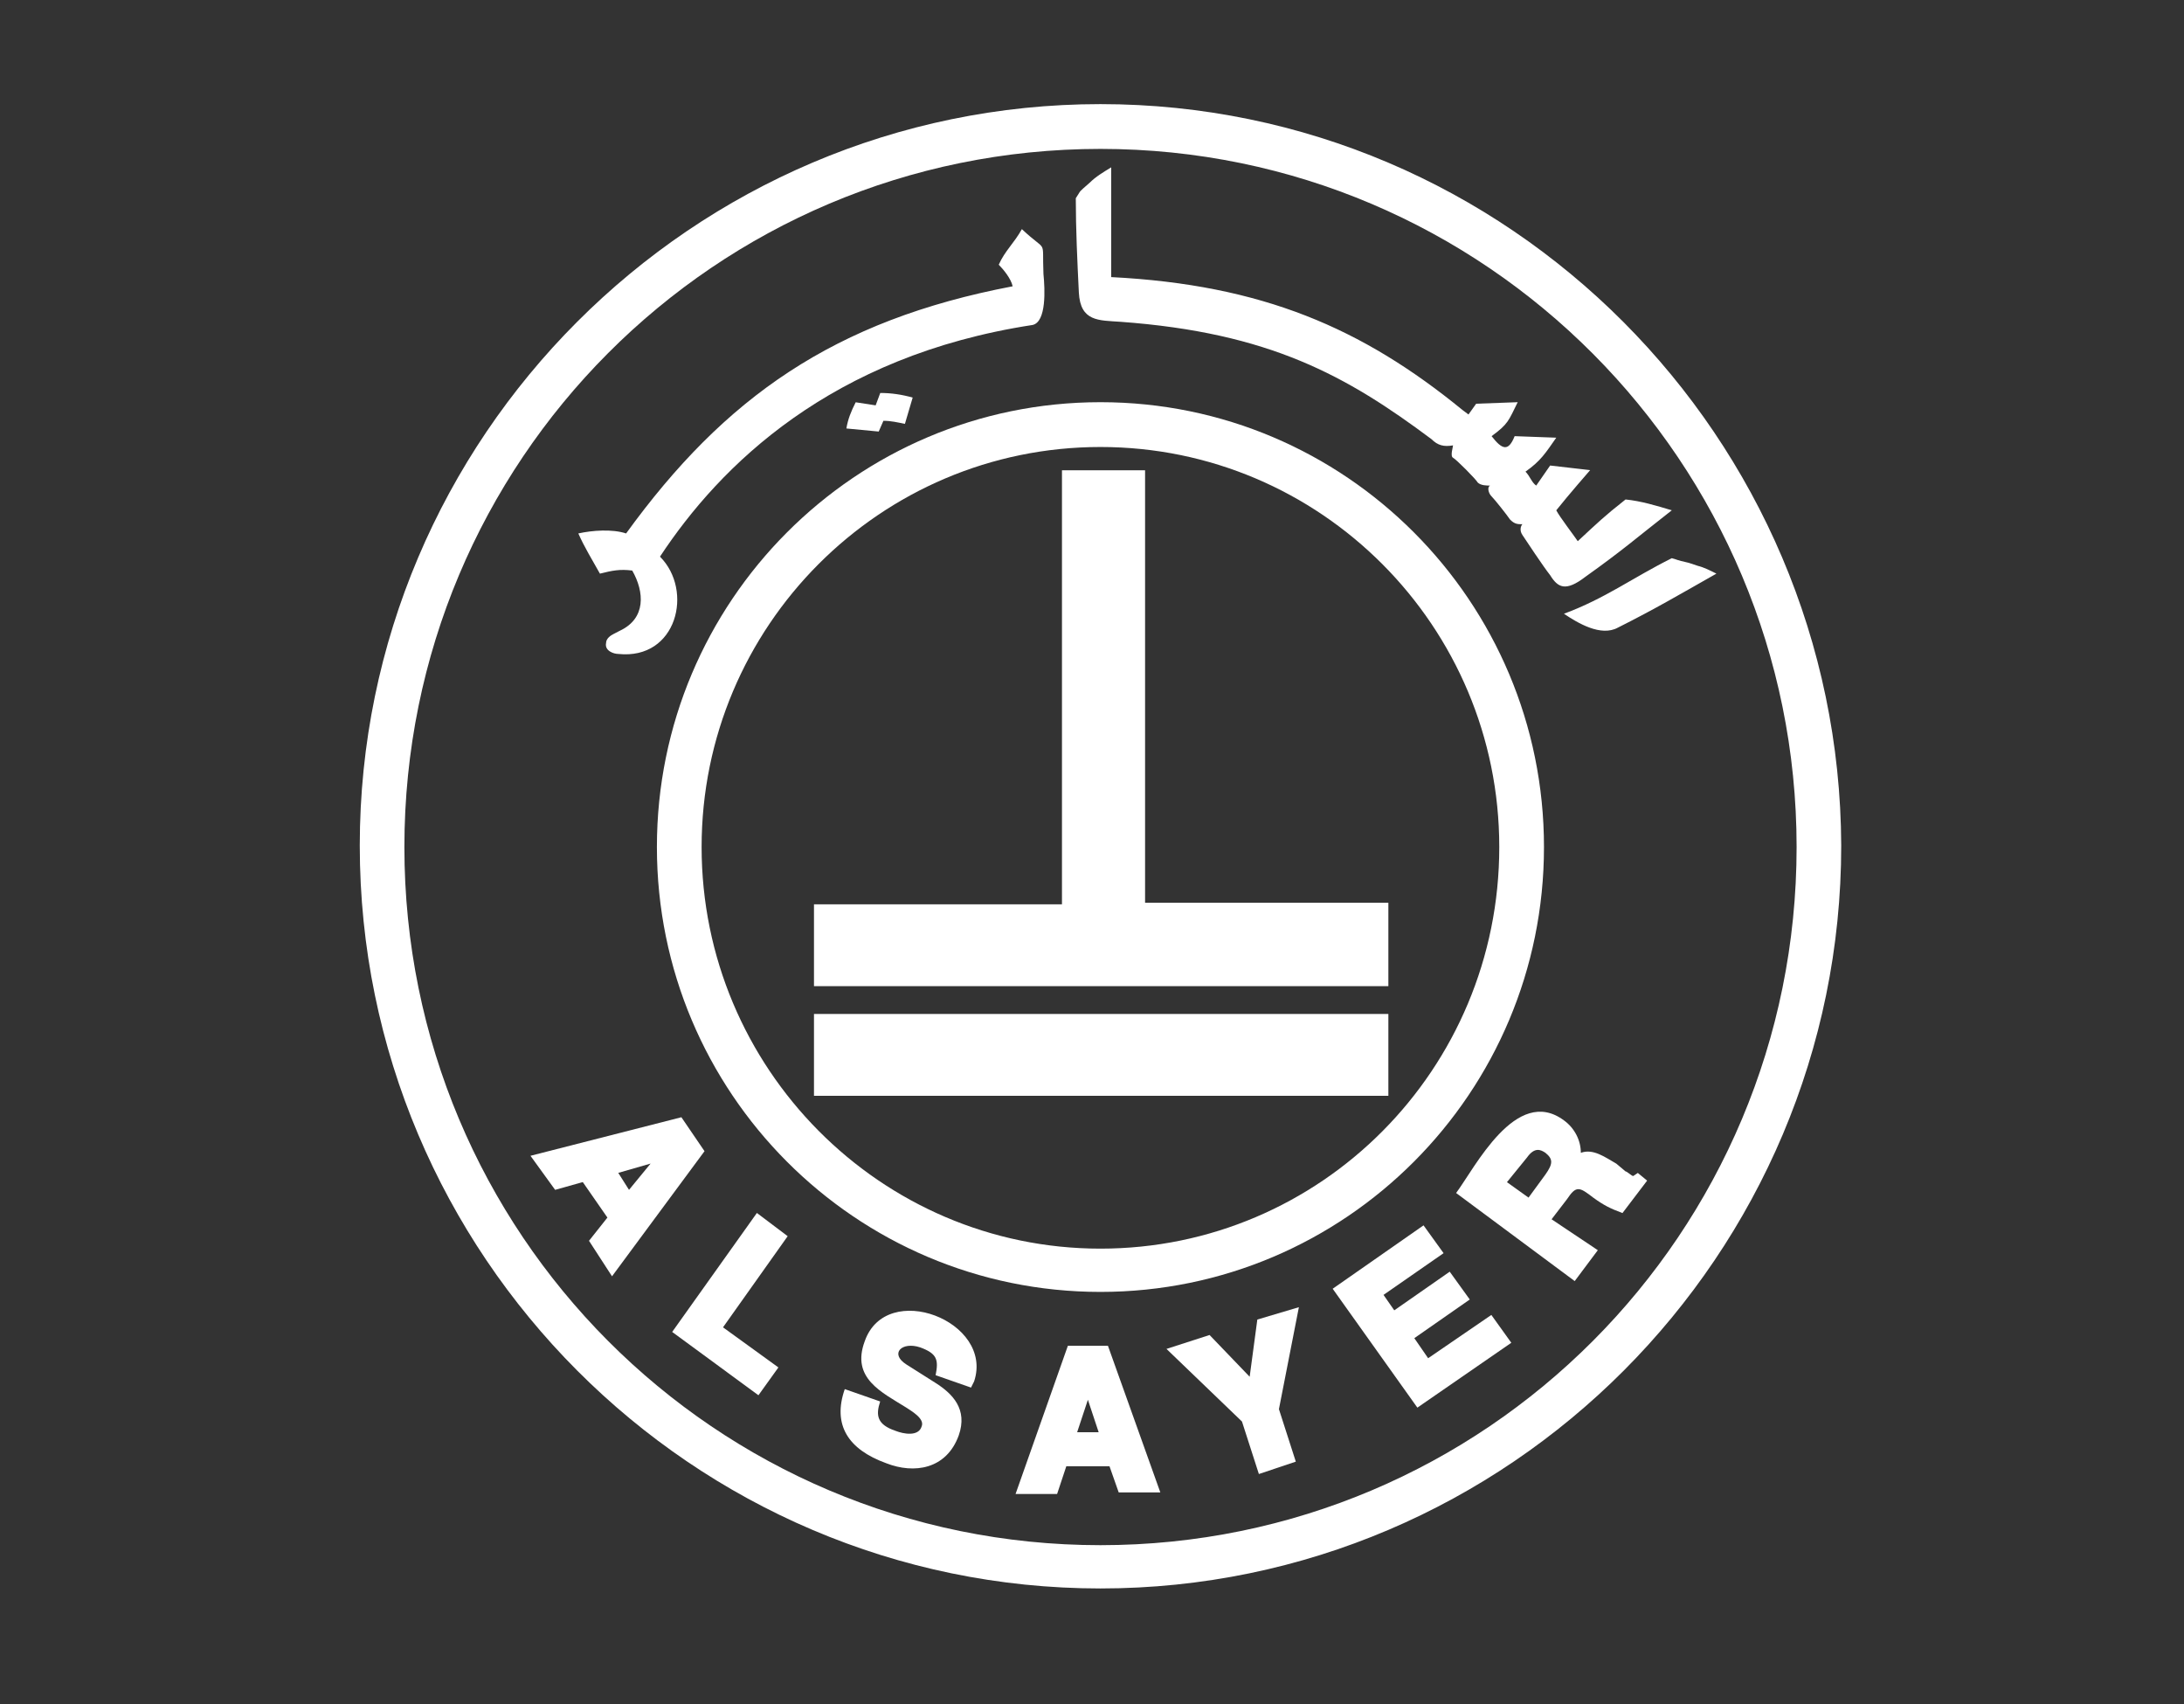 <?xml version="1.0" encoding="UTF-8"?>
<svg xmlns="http://www.w3.org/2000/svg" xmlns:xlink="http://www.w3.org/1999/xlink" width="100px" height="78px" viewBox="0 0 100 78" version="1.1">
<rect x="0" y="0" width="100" height="78" fill="#333333" stroke="none"/>
<g id="surface1">
<path style=" stroke:none;fill-rule:evenodd;fill:rgb(100%,100%,100%);fill-opacity:1;" d="M 50.387 4.766 C 31.703 4.766 16.473 20.035 16.473 38.703 C 16.473 57.438 31.703 72.711 50.387 72.711 C 69.074 72.711 84.305 57.438 84.305 38.703 C 84.234 20.035 69.074 4.766 50.387 4.766 Z M 50.387 70.73 C 32.758 70.73 18.516 56.449 18.516 38.773 C 18.516 21.098 32.758 6.816 50.387 6.816 C 68.016 6.816 82.262 21.168 82.262 38.773 C 82.262 56.449 68.016 70.73 50.387 70.73 Z M 50.387 70.73 "/>
<path style=" stroke:none;fill-rule:evenodd;fill:rgb(100%,100%,100%);fill-opacity:1;" d="M 50.387 18.41 C 61.598 18.41 70.695 27.531 70.695 38.773 C 70.695 50.016 61.598 59.137 50.387 59.137 C 39.176 59.137 30.078 50.016 30.078 38.773 C 30.078 27.531 39.176 18.41 50.387 18.41 Z M 50.387 20.461 C 40.305 20.461 32.125 28.664 32.125 38.773 C 32.125 48.883 40.305 57.156 50.387 57.156 C 60.469 57.156 68.648 48.953 68.648 38.773 C 68.648 28.664 60.469 20.461 50.387 20.461 Z M 50.387 20.461 "/>
<path style=" stroke:none;fill-rule:evenodd;fill:rgb(100%,100%,100%);fill-opacity:1;" d="M 48.625 21.527 L 52.43 21.527 L 52.43 41.324 L 63.57 41.324 L 63.57 45.141 L 37.27 45.141 L 37.27 41.395 L 48.625 41.395 Z M 37.27 46.414 L 63.57 46.414 L 63.57 50.16 L 37.27 50.16 Z M 37.27 46.414 "/>
<path style=" stroke:none;fill-rule:evenodd;fill:rgb(100%,100%,100%);fill-opacity:1;" d="M 34.656 55.523 L 36.066 56.586 L 33.105 60.758 L 35.641 62.594 L 34.727 63.867 L 30.777 60.969 Z M 34.656 55.523 "/>
<path style=" stroke:none;fill-rule:evenodd;fill:rgb(100%,100%,100%);fill-opacity:1;" d="M 40.582 66.98 C 38.82 66.344 38.113 65.211 38.68 63.586 L 40.301 64.152 C 40.09 64.789 40.16 65.211 41.004 65.496 C 41.359 65.637 42.062 65.777 42.203 65.285 C 42.344 64.93 41.711 64.578 41.5 64.434 C 40.371 63.727 38.961 63.09 39.594 61.395 C 40.582 58.566 45.52 60.477 44.602 63.234 L 44.461 63.516 L 42.84 62.949 C 42.98 62.242 42.91 61.961 42.133 61.676 C 41.289 61.395 40.723 61.961 41.5 62.457 L 42.84 63.305 C 43.613 63.797 44.32 64.504 43.898 65.707 C 43.332 67.262 41.852 67.477 40.582 66.98 Z M 40.582 66.98 "/>
<path style=" stroke:none;fill-rule:evenodd;fill:rgb(100%,100%,100%);fill-opacity:1;" d="M 50.801 67.117 L 48.824 67.117 L 48.402 68.387 L 46.5 68.387 L 48.895 61.602 L 50.73 61.602 L 53.129 68.316 L 51.223 68.316 Z M 50.305 65.559 L 49.812 64.074 L 49.32 65.559 Z M 50.305 65.559 "/>
<path style=" stroke:none;fill-rule:evenodd;fill:rgb(100%,100%,100%);fill-opacity:1;" d="M 59.473 59.836 L 58.559 64.504 L 59.332 66.906 L 57.641 67.473 L 56.867 65.07 L 53.41 61.746 L 55.383 61.109 L 57.219 63.02 L 57.57 60.402 Z M 59.473 59.836 "/>
<path style=" stroke:none;fill-rule:evenodd;fill:rgb(100%,100%,100%);fill-opacity:1;" d="M 61.02 58.992 L 65.18 56.09 L 66.098 57.363 L 63.348 59.273 L 63.84 59.98 L 66.379 58.211 L 67.297 59.484 L 64.758 61.254 L 65.391 62.172 L 68.285 60.191 L 69.199 61.465 L 64.898 64.434 Z M 61.02 58.992 "/>
<path style=" stroke:none;fill-rule:evenodd;fill:rgb(100%,100%,100%);fill-opacity:1;" d="M 73.16 57.227 L 72.102 58.641 L 66.672 54.609 C 67.52 53.477 69.422 49.66 71.609 51.285 C 72.102 51.641 72.383 52.207 72.383 52.77 C 72.949 52.559 73.512 52.984 74.008 53.266 L 74.43 53.621 C 74.5 53.621 74.711 53.832 74.781 53.832 L 74.992 53.691 L 75.418 54.043 L 74.289 55.527 C 73.723 55.316 73.441 55.176 72.949 54.82 C 72.312 54.328 72.172 54.258 71.75 54.891 L 71.043 55.812 Z M 69 54.113 L 69.988 54.82 L 70.762 53.762 C 71.113 53.266 71.113 53.055 70.762 52.77 C 70.551 52.629 70.27 52.488 69.918 52.984 Z M 69 54.113 "/>
<path style=" stroke:none;fill-rule:evenodd;fill:rgb(100%,100%,100%);fill-opacity:1;" d="M 27.812 55.734 L 26.684 54.109 L 25.418 54.465 L 24.289 52.906 L 31.199 51.141 L 32.258 52.695 L 28.023 58.422 L 26.969 56.797 Z M 28.801 54.465 L 29.789 53.262 L 28.309 53.688 Z M 28.801 54.465 "/>
<path style=" stroke:none;fill-rule:evenodd;fill:rgb(100%,100%,100%);fill-opacity:1;" d="M 46.789 10.488 C 46.438 11.125 46.012 11.48 45.73 12.117 C 45.941 12.328 46.293 12.754 46.367 13.105 C 38.188 14.66 33.18 18.195 28.668 24.418 C 28.031 24.207 27.113 24.277 26.48 24.418 C 26.762 25.055 27.113 25.621 27.469 26.258 C 28.031 26.117 28.383 26.043 28.949 26.117 C 29.512 27.105 29.582 28.309 28.383 28.871 L 28.102 29.016 C 27.961 29.086 27.75 29.227 27.75 29.438 C 27.68 29.793 28.102 29.934 28.312 29.934 C 30.992 30.215 31.77 27.035 30.219 25.48 C 32.969 21.309 38.043 16.289 47.281 14.875 C 47.918 14.73 47.848 13.246 47.777 12.539 C 47.707 10.844 47.988 11.621 46.789 10.488 Z M 72.598 26.398 C 74.289 25.195 74.922 24.629 76.547 23.359 C 75.84 23.145 75.137 22.934 74.43 22.863 C 73.441 23.641 73.16 23.922 72.242 24.773 C 72.102 24.559 71.398 23.641 71.258 23.359 C 71.82 22.652 72.809 21.52 72.809 21.52 L 70.977 21.309 L 70.34 22.227 C 70.129 22.086 70.059 21.801 69.848 21.59 C 70.551 21.094 70.762 20.742 71.258 20.035 L 69.352 19.965 C 69.07 20.672 68.789 20.602 68.297 19.965 C 69.07 19.398 69.07 19.258 69.492 18.41 L 67.59 18.48 L 67.238 18.973 L 66.957 18.762 C 62.371 15.016 57.789 13.035 50.879 12.684 C 50.879 11.48 50.879 9.57 50.879 8.156 L 50.879 7.66 C 50.527 7.875 50.172 8.086 49.891 8.367 C 49.328 8.863 49.539 8.652 49.258 9.074 C 49.258 10.488 49.328 11.977 49.398 13.391 C 49.469 14.73 50.312 14.66 51.301 14.73 C 58.141 15.227 61.668 17.207 65.547 20.105 C 65.828 20.387 66.109 20.461 66.531 20.387 C 66.531 20.461 66.391 20.883 66.531 20.953 C 66.672 21.023 67.59 21.945 67.66 22.086 C 67.801 22.227 68.082 22.227 68.227 22.227 C 68.082 22.297 68.152 22.582 68.297 22.723 C 68.438 22.863 69 23.57 69.141 23.781 C 69.352 23.996 69.492 23.996 69.707 23.996 C 69.637 24.066 69.562 24.277 69.707 24.488 C 69.848 24.703 70.691 25.973 70.977 26.328 C 71.328 26.895 71.68 27.105 72.598 26.398 Z M 77.742 25.902 L 77.32 25.762 C 76.688 25.621 76.828 25.621 76.547 25.551 C 74.711 26.469 73.512 27.387 71.609 28.094 C 72.242 28.52 73.301 29.156 74.078 28.73 C 75.77 27.883 76.969 27.176 78.59 26.258 C 78.309 26.117 78.027 25.973 77.742 25.902 Z M 77.742 25.902 "/>
<path style=" stroke:none;fill-rule:evenodd;fill:rgb(100%,100%,100%);fill-opacity:1;" d="M 40.234 19.754 L 38.754 19.613 C 38.824 19.191 38.965 18.836 39.18 18.414 L 40.094 18.555 L 40.305 17.988 C 40.801 17.988 41.293 18.059 41.789 18.199 L 41.434 19.402 C 41.082 19.332 40.801 19.262 40.449 19.262 Z M 40.234 19.754 "/>
</g>
</svg>
